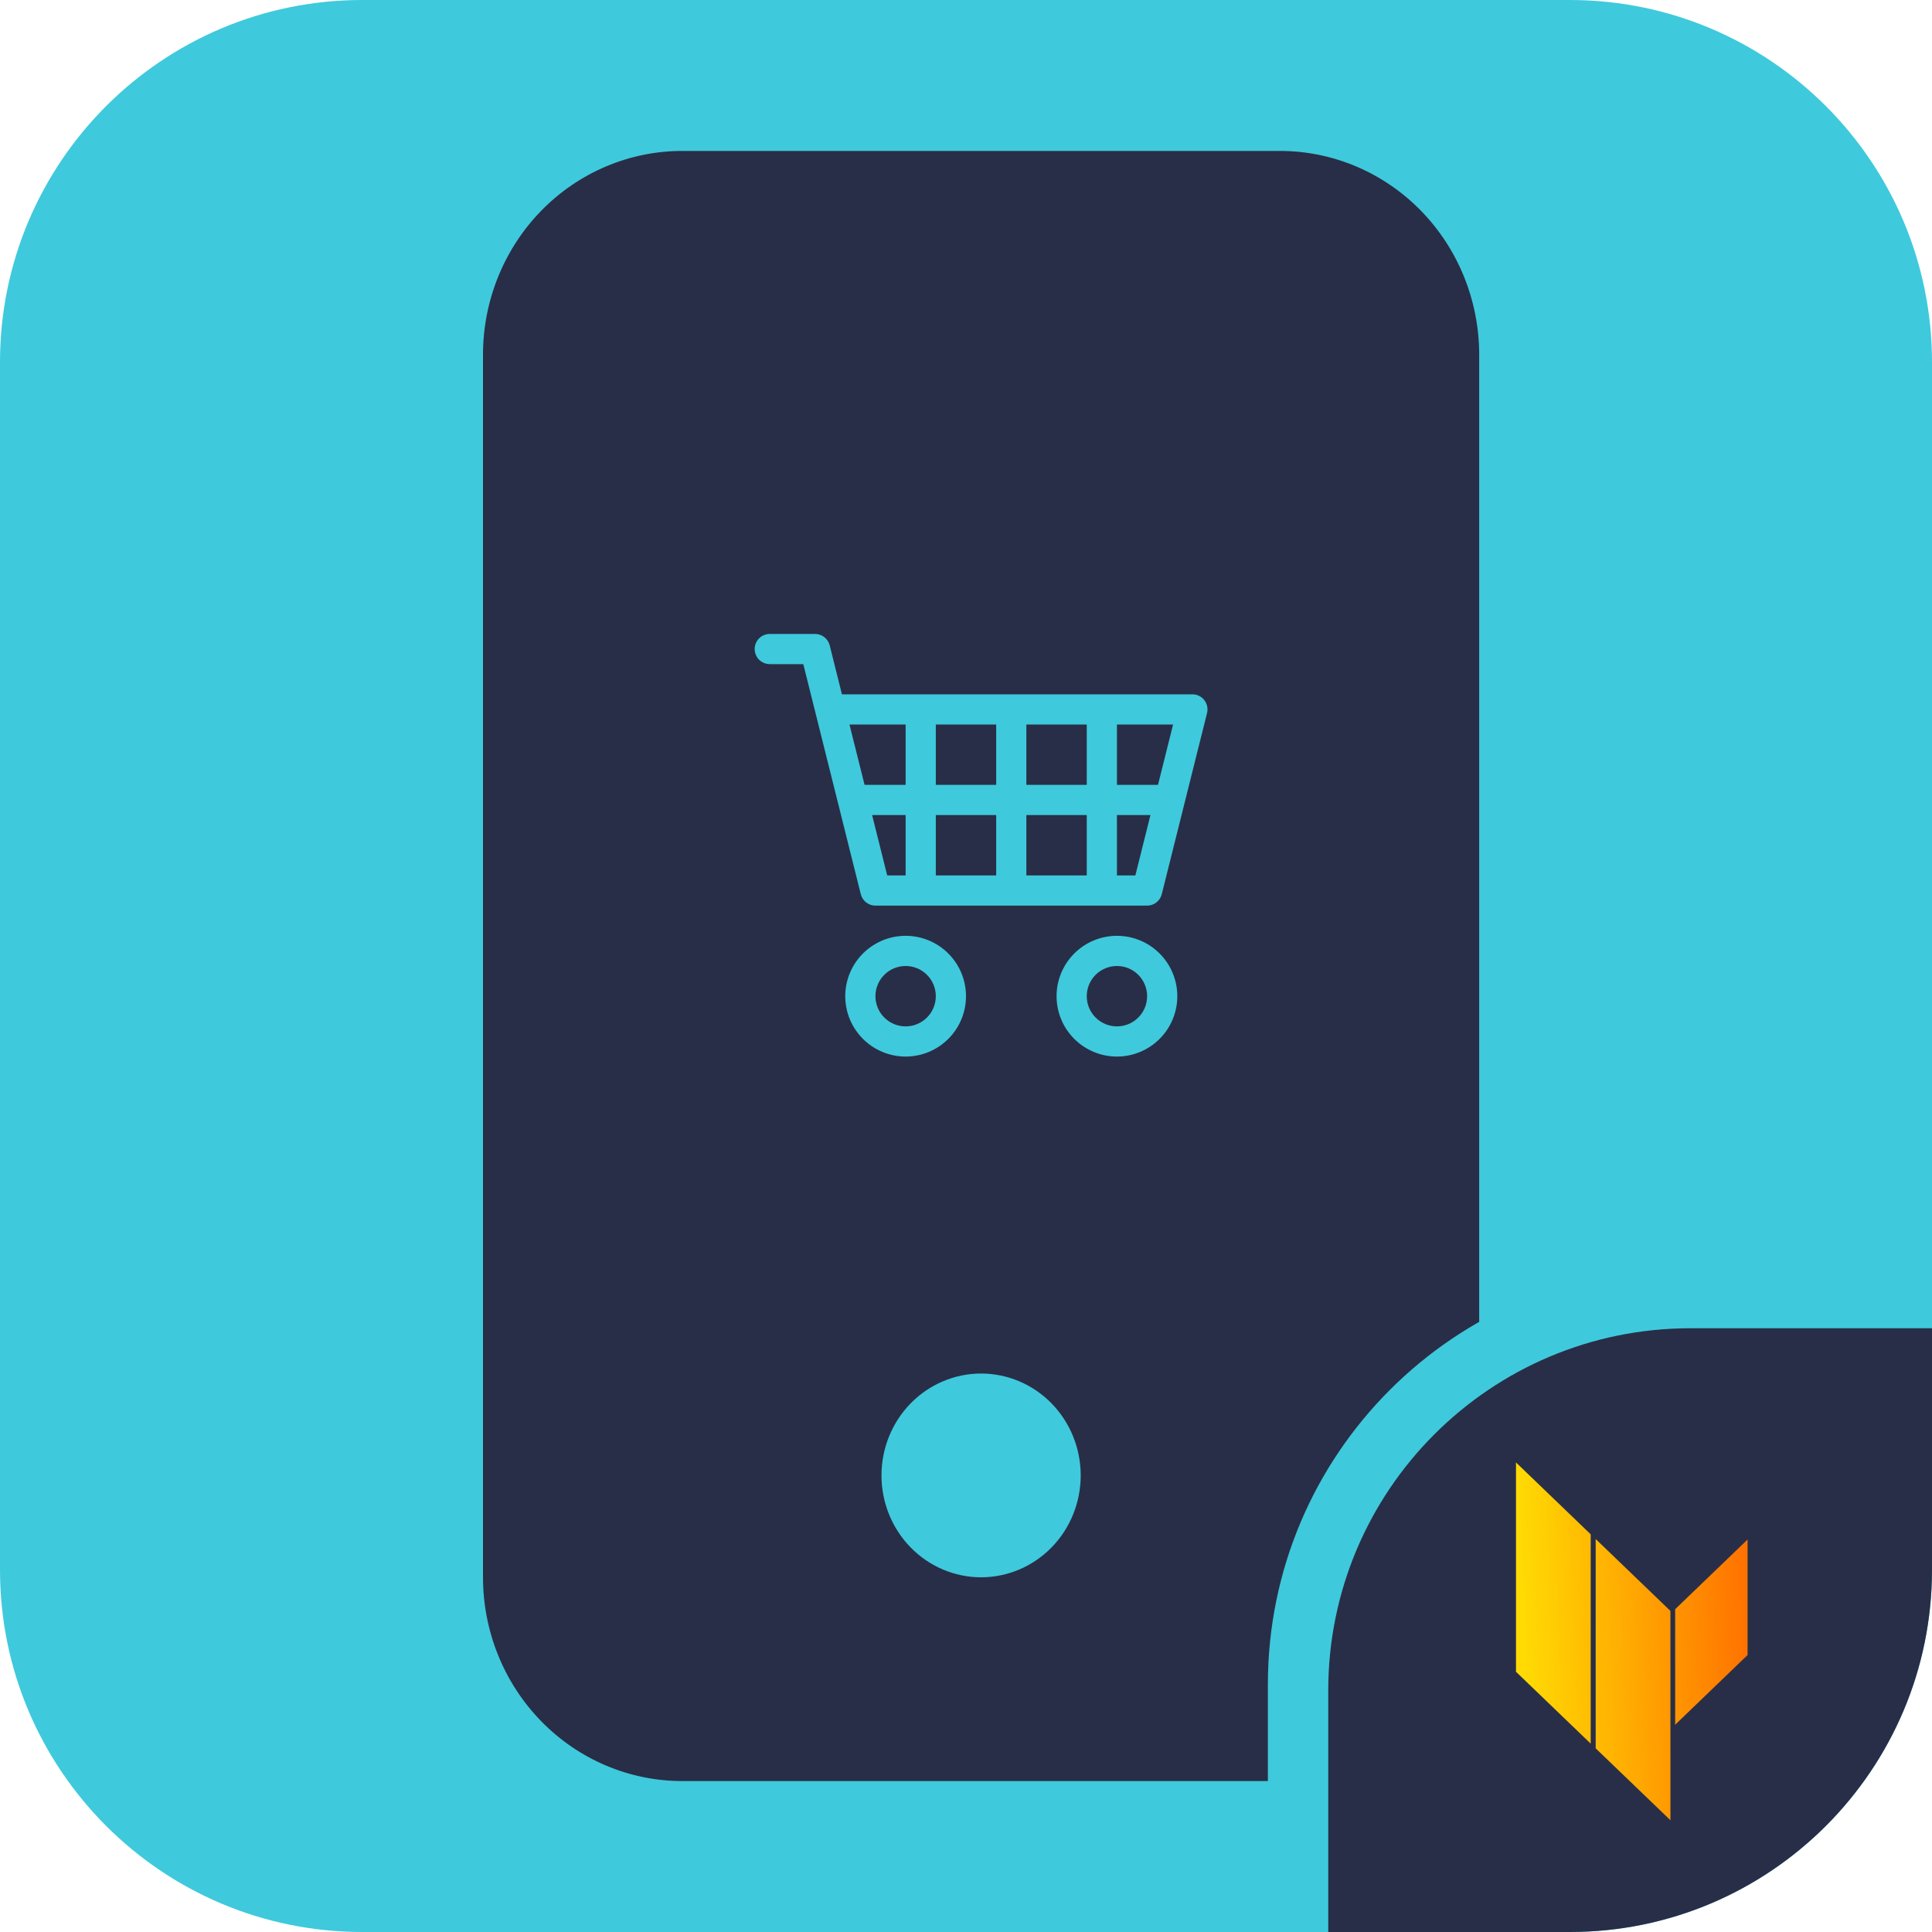 <svg width="64" height="64" viewBox="0 0 64 64" fill="none" xmlns="http://www.w3.org/2000/svg">
<path d="M0 12C0 5.373 5.373 0 12 0H52C58.627 0 64 5.373 64 12V52C64 58.627 58.627 64 52 64H12C5.373 64 0 58.627 0 52V12Z" fill="#3FC9DC"/>
<path d="M16 11.75C16 9.96 16.695 8.243 17.933 6.977C19.171 5.711 20.85 5 22.6 5H42.4C44.15 5 45.829 5.711 47.067 6.977C48.305 8.243 49 9.96 49 11.75V52.25C49 54.04 48.305 55.757 47.067 57.023C45.829 58.289 44.15 59 42.4 59H22.6C20.85 59 19.171 58.289 17.933 57.023C16.695 55.757 16 54.04 16 52.25V11.75ZM35.8 48.875C35.8 47.98 35.452 47.121 34.834 46.489C34.215 45.856 33.375 45.5 32.5 45.5C31.625 45.5 30.785 45.856 30.166 46.489C29.548 47.121 29.2 47.98 29.2 48.875C29.2 49.77 29.548 50.629 30.166 51.261C30.785 51.894 31.625 52.25 32.5 52.25C33.375 52.25 34.215 51.894 34.834 51.261C35.452 50.629 35.8 49.77 35.8 48.875Z" fill="#282E47"/>
<path d="M42 64L50.2 64C57.822 64 64 57.822 64 50.2V42H55.8C48.178 42 42 48.178 42 55.8V64Z" fill="#3FC9DC"/>
<path d="M44 64L52 64C58.628 64 64 58.627 64 52V44H56C49.373 44 44 49.373 44 56V64Z" fill="#282E47"/>
<path d="M55.335 53.364V60.297L52.859 57.916V50.982L55.335 53.364ZM52.694 50.827V57.76L50.219 55.379V48.445L52.694 50.827ZM57.891 54.825L55.492 57.134V53.307L57.891 50.998V54.825Z" fill="url(#paint0_linear_11127_28006)"/>
<path d="M25 21.5C25 21.367 25.053 21.24 25.146 21.146C25.24 21.053 25.367 21 25.5 21H27C27.111 21 27.22 21.037 27.308 21.106C27.396 21.175 27.458 21.271 27.485 21.379L27.89 23H39.5C39.576 23 39.651 23.017 39.719 23.051C39.787 23.084 39.847 23.132 39.894 23.192C39.941 23.252 39.973 23.322 39.989 23.396C40.005 23.47 40.003 23.547 39.985 23.621L38.485 29.621C38.458 29.729 38.396 29.825 38.308 29.894C38.22 29.963 38.111 30 38 30H29C28.889 30 28.78 29.963 28.692 29.894C28.604 29.825 28.542 29.729 28.515 29.621L26.61 22H25.5C25.367 22 25.24 21.947 25.146 21.854C25.053 21.76 25 21.633 25 21.5ZM28.14 24L28.64 26H30V24H28.14ZM31 24V26H33V24H31ZM34 24V26H36V24H34ZM37 24V26H38.36L38.86 24H37ZM38.11 27H37V29H37.61L38.11 27ZM36 27H34V29H36V27ZM33 27H31V29H33V27ZM30 27H28.89L29.39 29H30V27ZM30 32C29.735 32 29.48 32.105 29.293 32.293C29.105 32.48 29 32.735 29 33C29 33.265 29.105 33.52 29.293 33.707C29.48 33.895 29.735 34 30 34C30.265 34 30.52 33.895 30.707 33.707C30.895 33.52 31 33.265 31 33C31 32.735 30.895 32.48 30.707 32.293C30.52 32.105 30.265 32 30 32ZM28 33C28 32.47 28.211 31.961 28.586 31.586C28.961 31.211 29.47 31 30 31C30.53 31 31.039 31.211 31.414 31.586C31.789 31.961 32 32.47 32 33C32 33.53 31.789 34.039 31.414 34.414C31.039 34.789 30.53 35 30 35C29.47 35 28.961 34.789 28.586 34.414C28.211 34.039 28 33.53 28 33ZM37 32C36.735 32 36.48 32.105 36.293 32.293C36.105 32.48 36 32.735 36 33C36 33.265 36.105 33.52 36.293 33.707C36.48 33.895 36.735 34 37 34C37.265 34 37.52 33.895 37.707 33.707C37.895 33.52 38 33.265 38 33C38 32.735 37.895 32.48 37.707 32.293C37.52 32.105 37.265 32 37 32ZM35 33C35 32.47 35.211 31.961 35.586 31.586C35.961 31.211 36.47 31 37 31C37.53 31 38.039 31.211 38.414 31.586C38.789 31.961 39 32.47 39 33C39 33.53 38.789 34.039 38.414 34.414C38.039 34.789 37.53 35 37 35C36.47 35 35.961 34.789 35.586 34.414C35.211 34.039 35 33.53 35 33Z" fill="#3FC9DC"/>
<defs>
<linearGradient id="paint0_linear_11127_28006" x1="50.489" y1="55.507" x2="57.891" y2="55.174" gradientUnits="userSpaceOnUse">
<stop stop-color="#FFDB03"/>
<stop offset="1" stop-color="#FF7300"/>
</linearGradient>
</defs>
</svg>
